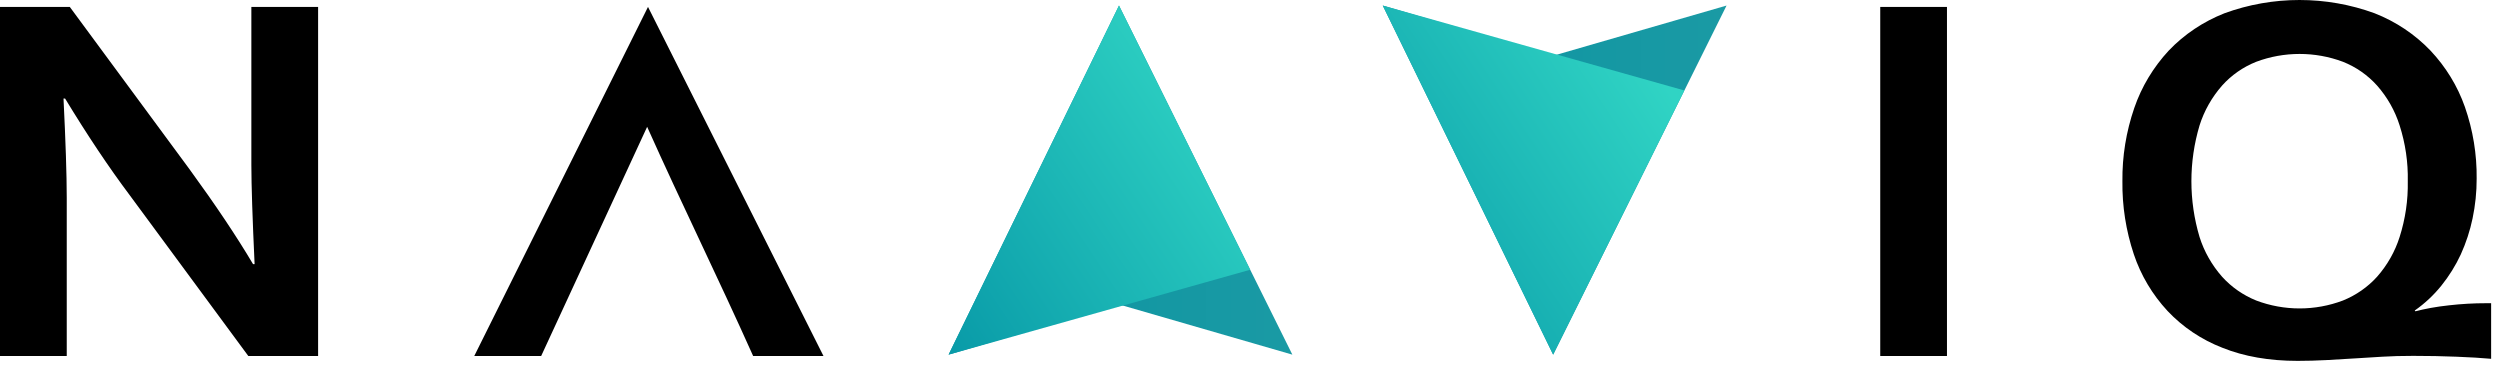 <svg width="169" height="25" viewBox="0 0 169 25" fill="none" xmlns="http://www.w3.org/2000/svg">
<path fill-rule="evenodd" clip-rule="evenodd" d="M87.364 23.974L75.644 0.375L64.125 23.974L75.66 20.585L87.364 23.974Z" fill="url(#paint0_linear_1508_11028)"/>
<path fill-rule="evenodd" clip-rule="evenodd" d="M12.807 11.435C14.568 13.85 16.001 15.991 17.106 17.855H17.211C17.068 14.79 16.994 12.555 16.992 11.152V0.467H21.504V24.067H16.787L8.773 13.2C7.363 11.321 5.905 9.14 4.399 6.659H4.293C4.436 9.549 4.51 11.789 4.512 13.375V24.067H0V0.467H4.718L12.807 11.435ZM36.582 24.067H32.059L43.805 0.467L55.668 24.067H50.913C48.525 18.734 46.137 13.906 43.747 8.573L36.582 24.067ZM127.104 24.067V0.467H131.615V24.067H127.104ZM162.766 12.249C162.793 10.973 162.606 9.7 162.215 8.479C161.904 7.491 161.386 6.574 160.692 5.786C160.065 5.084 159.276 4.531 158.385 4.177C156.499 3.47 154.405 3.47 152.519 4.177C151.63 4.531 150.839 5.084 150.212 5.786C149.52 6.574 149.002 7.49 148.689 8.479C147.955 10.944 147.955 13.556 148.689 16.02C149 17.006 149.52 17.919 150.212 18.706C150.843 19.404 151.632 19.955 152.519 20.314C154.403 21.029 156.501 21.029 158.385 20.314C159.272 19.955 160.061 19.404 160.692 18.706C161.385 17.919 161.902 17.006 162.215 16.02C162.604 14.799 162.791 13.526 162.766 12.249ZM163.28 21.044C163.58 20.965 163.931 20.887 164.326 20.814C164.713 20.742 165.121 20.688 165.547 20.64C165.968 20.592 166.387 20.556 166.812 20.532C167.233 20.508 167.645 20.497 168.054 20.497H168.4V24.255C167.754 24.196 166.971 24.148 166.049 24.113C165.134 24.076 164.158 24.057 163.129 24.057C162.359 24.057 161.668 24.076 161.054 24.113C160.441 24.148 159.827 24.184 159.206 24.227C158.592 24.269 157.947 24.306 157.28 24.341C156.61 24.376 155.959 24.395 155.319 24.395C153.401 24.395 151.704 24.1 150.237 23.51C148.819 22.961 147.552 22.11 146.527 21.022C145.495 19.911 144.719 18.603 144.245 17.184C143.714 15.591 143.454 13.926 143.475 12.251C143.456 10.571 143.728 8.897 144.277 7.3C144.768 5.867 145.563 4.546 146.607 3.42C147.654 2.322 148.94 1.462 150.373 0.897C153.641 -0.299 157.254 -0.299 160.524 0.897C161.955 1.458 163.24 2.317 164.29 3.409C165.334 4.515 166.129 5.813 166.627 7.228C167.171 8.79 167.441 10.43 167.422 12.078C167.424 12.979 167.331 13.88 167.146 14.764C166.972 15.6 166.704 16.416 166.349 17.199C166 17.951 165.559 18.66 165.034 19.312C164.52 19.951 163.914 20.517 163.236 20.992L163.28 21.044Z" fill="black"/>
<path fill-rule="evenodd" clip-rule="evenodd" d="M84.513 18.234L75.644 0.375L64.125 23.974L84.513 18.234Z" fill="url(#paint1_linear_1508_11028)"/>
<path fill-rule="evenodd" clip-rule="evenodd" d="M116.715 0.375L104.993 23.974L93.474 0.375L105.008 3.763L116.715 0.375Z" fill="url(#paint2_linear_1508_11028)"/>
<path fill-rule="evenodd" clip-rule="evenodd" d="M113.862 6.115L104.993 23.974L93.474 0.375L113.862 6.115Z" fill="url(#paint3_linear_1508_11028)"/>
<defs>
<linearGradient id="paint0_linear_1508_11028" x1="64.124" y1="12.174" x2="87.364" y2="12.174" gradientUnits="userSpaceOnUse">
<stop stop-color="#0C94A2"/>
<stop offset="1" stop-color="#1A9AA4"/>
</linearGradient>
<linearGradient id="paint1_linear_1508_11028" x1="84.821" y1="6.316" x2="62.615" y2="21.01" gradientUnits="userSpaceOnUse">
<stop offset="0.036" stop-color="#30D4C4"/>
<stop offset="1" stop-color="#099BA8"/>
</linearGradient>
<linearGradient id="paint2_linear_1508_11028" x1="93.473" y1="12.174" x2="116.714" y2="12.174" gradientUnits="userSpaceOnUse">
<stop stop-color="#0C94A2"/>
<stop offset="1" stop-color="#1A9AA4"/>
</linearGradient>
<linearGradient id="paint3_linear_1508_11028" x1="112.51" y1="3.808" x2="90.304" y2="18.504" gradientUnits="userSpaceOnUse">
<stop offset="0.036" stop-color="#30D4C4"/>
<stop offset="1" stop-color="#099BA8"/>
</linearGradient>
</defs>
</svg>
